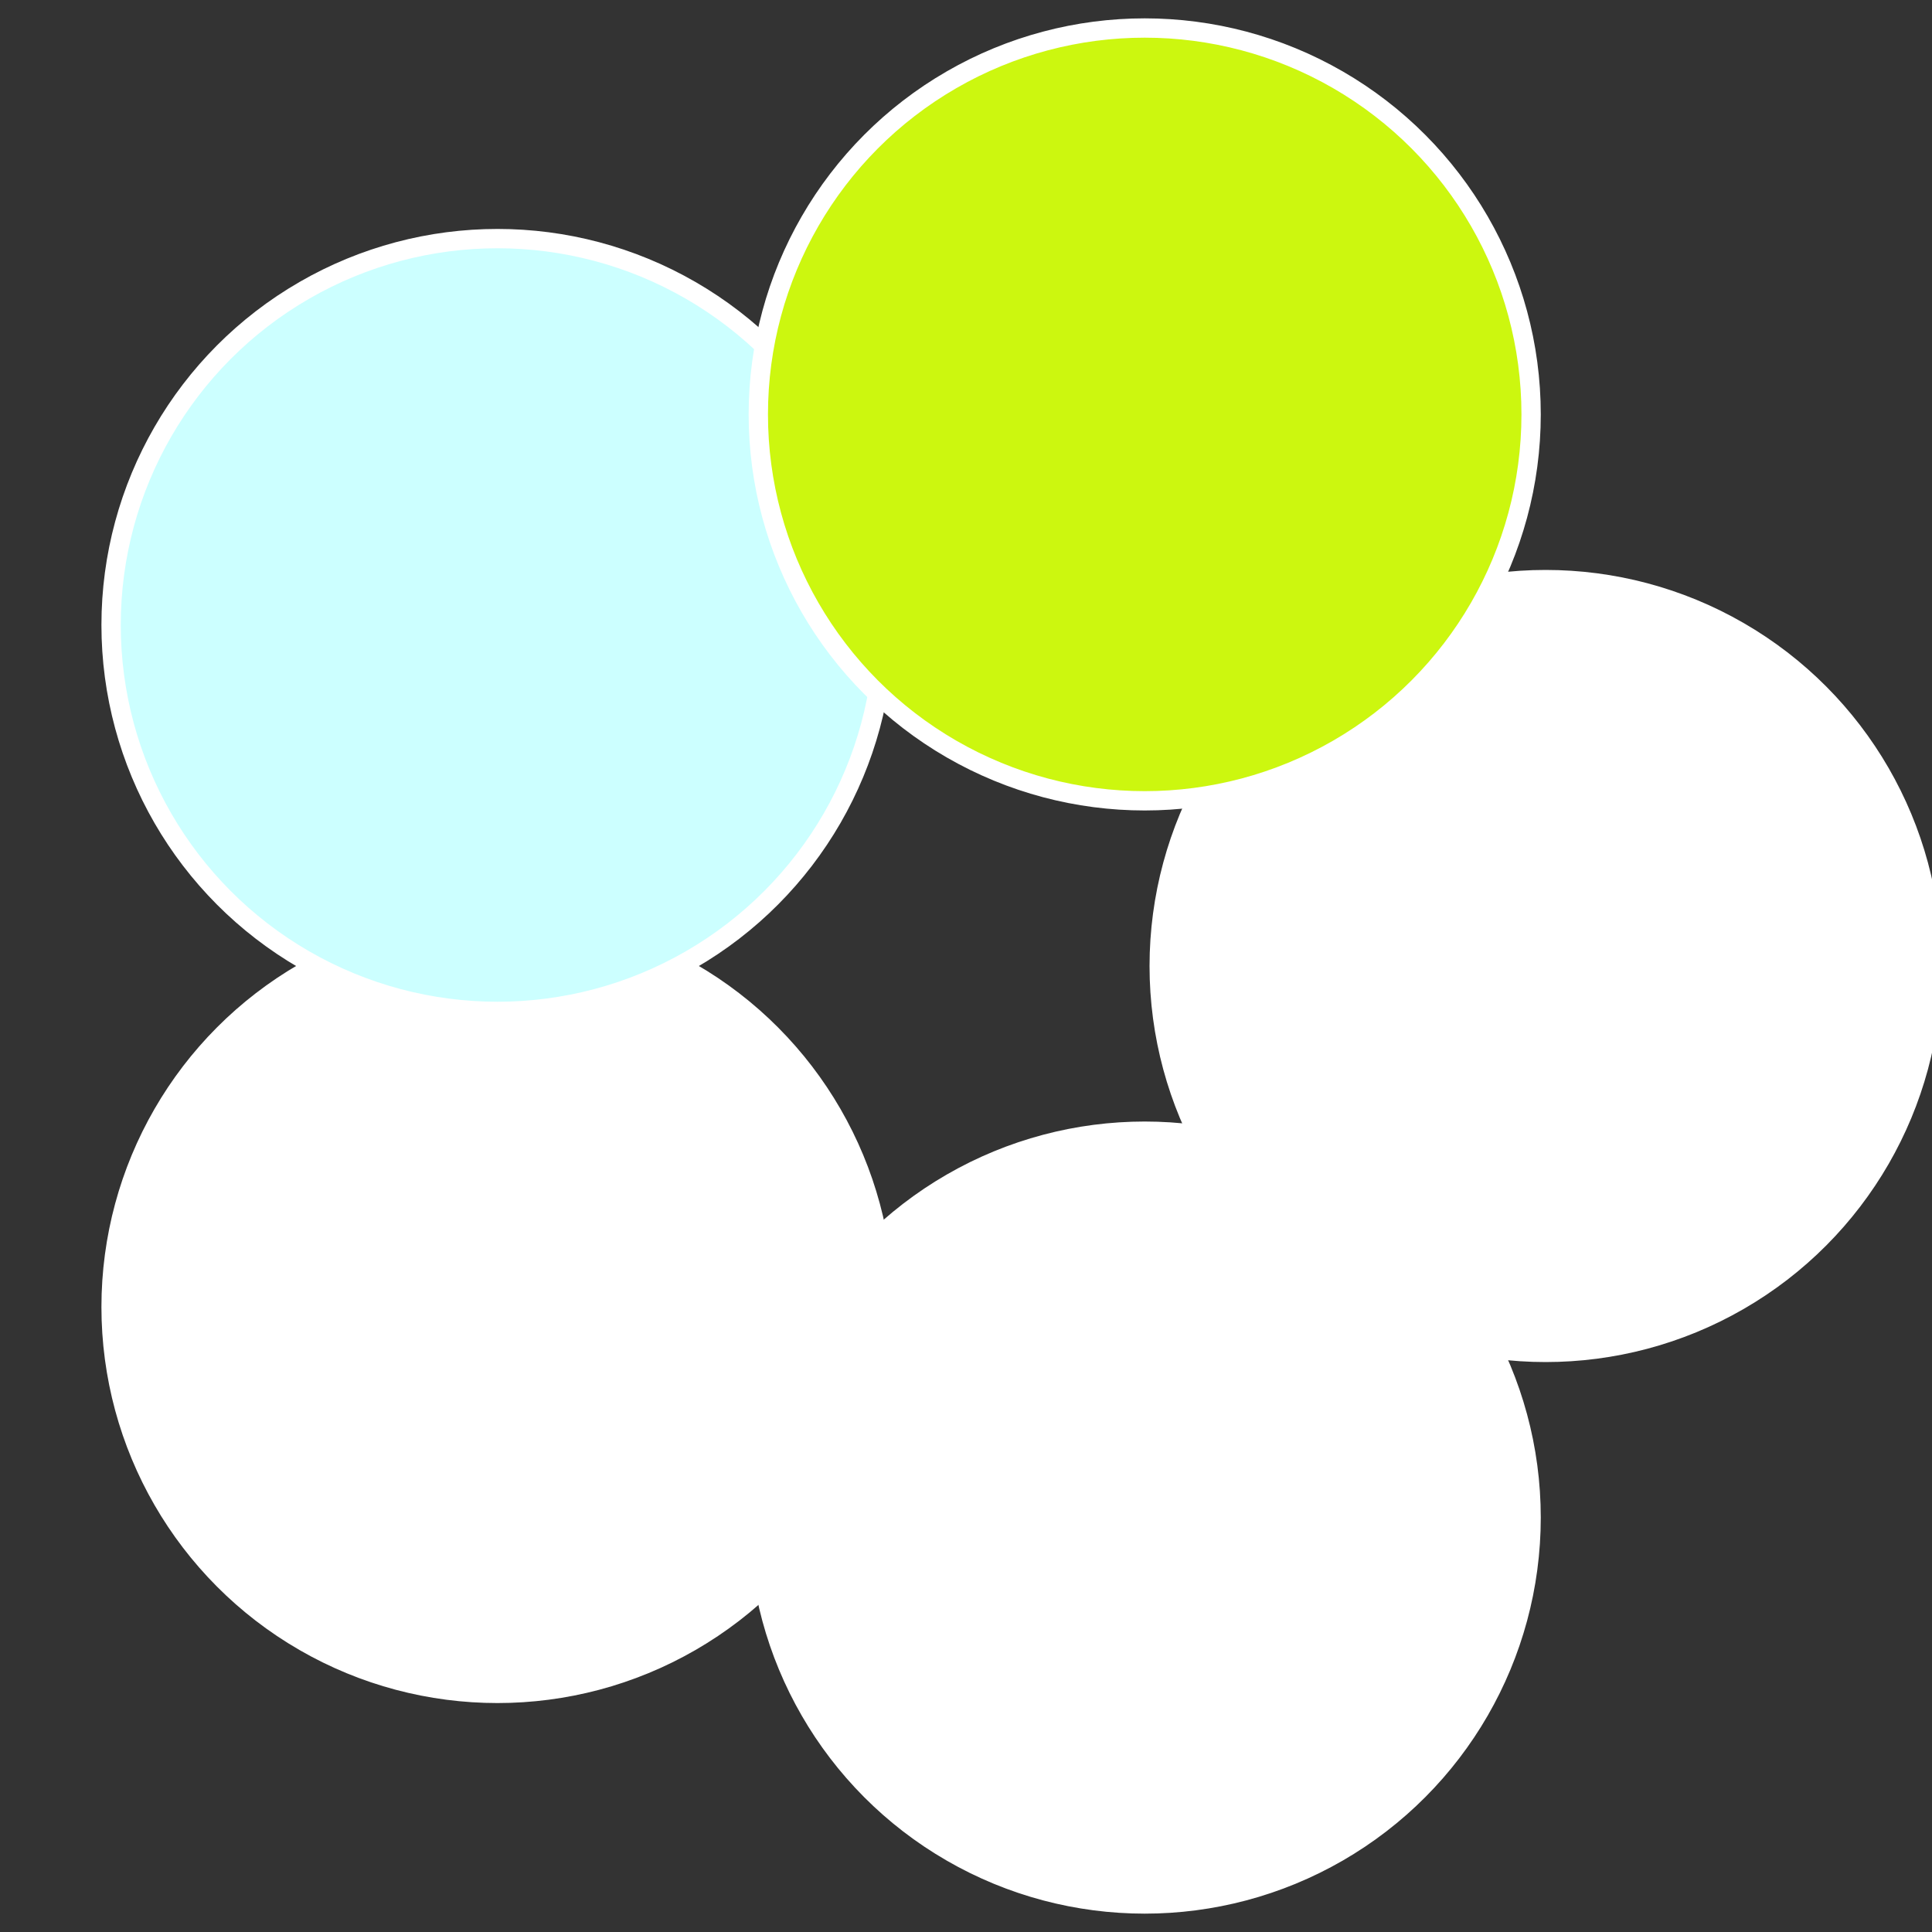 <?xml version="1.0" standalone="no"?>
<svg width="500" height="500" viewBox="-1 -1 2 2" xmlns="http://www.w3.org/2000/svg">
 
                <rect x="-1" y="-1" width="2" height="2" fill="#333333" stroke="none"/>
 
                <circle cx="0.6" cy="0" r="0.4" fill="#fffffffffffff4feccffffffffffffff42c" stroke="#fff" stroke-width="1%" />
             
                <circle cx="0.185" cy="0.571" r="0.4" fill="#fffffffffffff42c8b4ccf" stroke="#fff" stroke-width="1%" />
             
                <circle cx="-0.485" cy="0.353" r="0.4" fill="#fffffffffffffd35fffffffffffff42cccf" stroke="#fff" stroke-width="1%" />
             
                <circle cx="-0.485" cy="-0.353" r="0.4" fill="#ccffffffffffffff42cfffffffffffffed9" stroke="#fff" stroke-width="1%" />
             
                <circle cx="0.185" cy="-0.571" r="0.4" fill="#ccf70ffffffffffffff42c" stroke="#fff" stroke-width="1%" />
            </svg>
